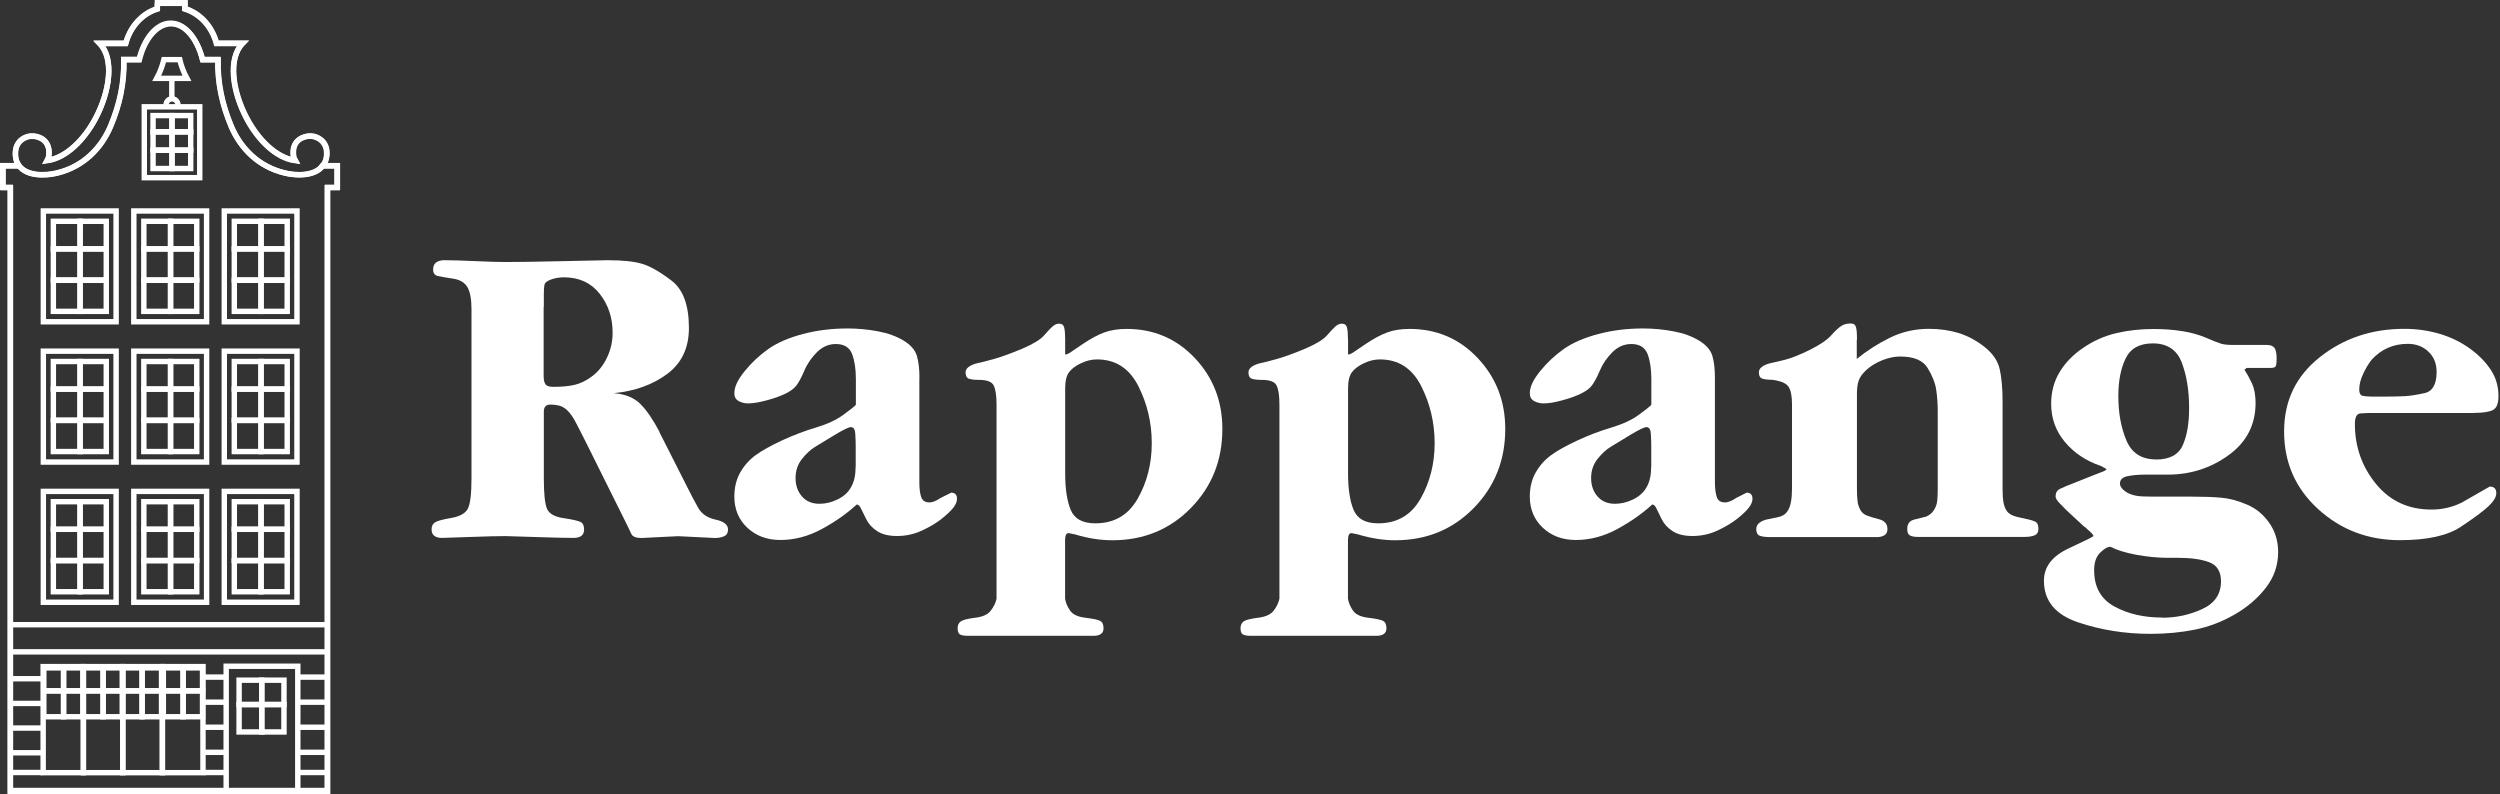 <svg xmlns="http://www.w3.org/2000/svg" width="277" height="88" viewBox="0 0 277 88" fill="none"><rect x="0" y="0" width="277" height="88" fill="#333333" stroke="none"/><g clip-path="url(#clip0_40000055_3778)"><path fill-rule="evenodd" clip-rule="evenodd" d="M13.706 6.579H15.396H15.406C15.997 4.222 17.347 2.567 18.918 2.567C20.489 2.567 21.839 4.232 22.429 6.589H22.479H24.13C24.07 9.126 24.59 11.563 25.591 13.96C26.651 16.467 28.632 18.442 31.473 19.144C32.834 19.485 34.825 19.515 35.705 18.392H37.336V20.789H36.255V87.589H1.16V20.789H0.34V18.392H2.131C3.011 19.515 5.002 19.485 6.362 19.144C9.204 18.432 11.184 16.467 12.245 13.96C13.245 11.573 13.776 9.136 13.706 6.589V6.579Z" stroke="white" stroke-width="0.6" stroke-miterlimit="22.93"></path><path d="M18.398 11.613C18.398 11.252 18.688 10.951 19.058 10.951C19.418 10.951 19.718 11.242 19.718 11.613" stroke="white" stroke-width="0.6" stroke-miterlimit="22.93"></path><path d="M19.038 10.851V8.564" stroke="white" stroke-width="0.6" stroke-miterlimit="22.93"></path><path fill-rule="evenodd" clip-rule="evenodd" d="M17.367 8.685C17.557 8.334 17.727 7.963 17.867 7.572C17.988 7.251 18.078 6.93 18.158 6.609H19.919C19.989 6.93 20.089 7.251 20.209 7.572C20.349 7.963 20.519 8.334 20.709 8.685H17.367Z" stroke="white" stroke-width="0.6" stroke-miterlimit="22.93"></path><path d="M1.211 69.217H36.296M1.211 72.225H36.296" stroke="white" stroke-width="0.6" stroke-miterlimit="22.93"></path><path d="M4.782 73.86H9.235V85.613H4.782V73.86Z" stroke="white" stroke-width="0.6" stroke-miterlimit="22.93"></path><path d="M13.607 73.86H9.244V85.613H13.607V73.86Z" stroke="white" stroke-width="0.6" stroke-miterlimit="22.93"></path><path d="M13.605 73.86H17.998V85.613H13.605V73.86Z" stroke="white" stroke-width="0.6" stroke-miterlimit="22.93"></path><path d="M22.49 73.86H17.987V85.613H22.49V73.86Z" stroke="white" stroke-width="0.6" stroke-miterlimit="22.93"></path><path fill-rule="evenodd" clip-rule="evenodd" d="M25.061 73.82H32.995V87.629H25.061V73.82Z" stroke="white" stroke-width="0.6" stroke-miterlimit="22.93"></path><path fill-rule="evenodd" clip-rule="evenodd" d="M4.853 74H7.044V76.547H4.853V74Z" stroke="white" stroke-width="0.6" stroke-miterlimit="22.93"></path><path fill-rule="evenodd" clip-rule="evenodd" d="M9.194 74H7.043V76.547H9.194V74Z" stroke="white" stroke-width="0.6" stroke-miterlimit="22.93"></path><path fill-rule="evenodd" clip-rule="evenodd" d="M4.853 79.416H7.044V76.547H4.853V79.416Z" stroke="white" stroke-width="0.6" stroke-miterlimit="22.93"></path><path fill-rule="evenodd" clip-rule="evenodd" d="M9.194 79.416H7.043V76.547H9.194V79.416Z" stroke="white" stroke-width="0.6" stroke-miterlimit="22.93"></path><path fill-rule="evenodd" clip-rule="evenodd" d="M14.826 54.445H22.891V66.73H14.826V54.445Z" stroke="white" stroke-width="0.6" stroke-miterlimit="22.93"></path><path fill-rule="evenodd" clip-rule="evenodd" d="M15.937 55.588H18.898V58.647H15.937V55.588Z" stroke="white" stroke-width="0.6" stroke-miterlimit="22.93"></path><path fill-rule="evenodd" clip-rule="evenodd" d="M21.799 55.588H18.898V58.647H21.799V55.588Z" stroke="white" stroke-width="0.6" stroke-miterlimit="22.93"></path><path fill-rule="evenodd" clip-rule="evenodd" d="M15.937 62.096H18.898V58.647H15.937V62.096Z" stroke="white" stroke-width="0.6" stroke-miterlimit="22.93"></path><path fill-rule="evenodd" clip-rule="evenodd" d="M21.799 62.096H18.898V58.647H21.799V62.096Z" stroke="white" stroke-width="0.6" stroke-miterlimit="22.93"></path><path fill-rule="evenodd" clip-rule="evenodd" d="M15.937 65.566H18.898V62.127H15.937V65.566Z" stroke="white" stroke-width="0.6" stroke-miterlimit="22.93"></path><path fill-rule="evenodd" clip-rule="evenodd" d="M21.799 65.566H18.898V62.127H21.799V65.566Z" stroke="white" stroke-width="0.6" stroke-miterlimit="22.93"></path><path fill-rule="evenodd" clip-rule="evenodd" d="M24.851 54.445H32.905V66.73H24.851V54.445Z" stroke="white" stroke-width="0.6" stroke-miterlimit="22.93"></path><path fill-rule="evenodd" clip-rule="evenodd" d="M25.961 55.588H28.923V58.647H25.961V55.588Z" stroke="white" stroke-width="0.6" stroke-miterlimit="22.93"></path><path fill-rule="evenodd" clip-rule="evenodd" d="M31.823 55.588H28.922V58.647H31.823V55.588Z" stroke="white" stroke-width="0.6" stroke-miterlimit="22.93"></path><path fill-rule="evenodd" clip-rule="evenodd" d="M25.961 62.096H28.923V58.647H25.961V62.096Z" stroke="white" stroke-width="0.6" stroke-miterlimit="22.93"></path><path fill-rule="evenodd" clip-rule="evenodd" d="M31.823 62.096H28.922V58.647H31.823V62.096Z" stroke="white" stroke-width="0.6" stroke-miterlimit="22.93"></path><path fill-rule="evenodd" clip-rule="evenodd" d="M25.961 65.566H28.923V62.127H25.961V65.566Z" stroke="white" stroke-width="0.6" stroke-miterlimit="22.93"></path><path fill-rule="evenodd" clip-rule="evenodd" d="M31.823 65.566H28.922V62.127H31.823V65.566Z" stroke="white" stroke-width="0.6" stroke-miterlimit="22.93"></path><path fill-rule="evenodd" clip-rule="evenodd" d="M4.802 54.445H12.866V66.73H4.802V54.445Z" stroke="white" stroke-width="0.6" stroke-miterlimit="22.93"></path><path fill-rule="evenodd" clip-rule="evenodd" d="M5.912 55.588H8.874V58.647H5.912V55.588Z" stroke="white" stroke-width="0.6" stroke-miterlimit="22.93"></path><path fill-rule="evenodd" clip-rule="evenodd" d="M11.775 55.588H8.873V58.647H11.775V55.588Z" stroke="white" stroke-width="0.6" stroke-miterlimit="22.93"></path><path fill-rule="evenodd" clip-rule="evenodd" d="M5.912 62.096H8.874V58.647H5.912V62.096Z" stroke="white" stroke-width="0.6" stroke-miterlimit="22.93"></path><path fill-rule="evenodd" clip-rule="evenodd" d="M11.775 62.096H8.873V58.647H11.775V62.096Z" stroke="white" stroke-width="0.6" stroke-miterlimit="22.93"></path><path fill-rule="evenodd" clip-rule="evenodd" d="M5.912 65.566H8.874V62.127H5.912V65.566Z" stroke="white" stroke-width="0.6" stroke-miterlimit="22.93"></path><path fill-rule="evenodd" clip-rule="evenodd" d="M11.775 65.566H8.873V62.127H11.775V65.566Z" stroke="white" stroke-width="0.6" stroke-miterlimit="22.93"></path><path fill-rule="evenodd" clip-rule="evenodd" d="M14.826 38.91H22.891V51.195H14.826V38.91Z" stroke="white" stroke-width="0.6" stroke-miterlimit="22.93"></path><path fill-rule="evenodd" clip-rule="evenodd" d="M15.937 40.054H18.898V43.112H15.937V40.054Z" stroke="white" stroke-width="0.6" stroke-miterlimit="22.93"></path><path fill-rule="evenodd" clip-rule="evenodd" d="M21.799 40.054H18.898V43.112H21.799V40.054Z" stroke="white" stroke-width="0.6" stroke-miterlimit="22.93"></path><path fill-rule="evenodd" clip-rule="evenodd" d="M15.937 46.552H18.898V43.112H15.937V46.552Z" stroke="white" stroke-width="0.6" stroke-miterlimit="22.93"></path><path fill-rule="evenodd" clip-rule="evenodd" d="M21.799 46.552H18.898V43.112H21.799V46.552Z" stroke="white" stroke-width="0.6" stroke-miterlimit="22.93"></path><path fill-rule="evenodd" clip-rule="evenodd" d="M15.937 50.032H18.898V46.592H15.937V50.032Z" stroke="white" stroke-width="0.6" stroke-miterlimit="22.93"></path><path fill-rule="evenodd" clip-rule="evenodd" d="M21.799 50.032H18.898V46.592H21.799V50.032Z" stroke="white" stroke-width="0.6" stroke-miterlimit="22.93"></path><path fill-rule="evenodd" clip-rule="evenodd" d="M24.851 38.91H32.905V51.195H24.851V38.91Z" stroke="white" stroke-width="0.6" stroke-miterlimit="22.93"></path><path fill-rule="evenodd" clip-rule="evenodd" d="M25.961 40.054H28.923V43.112H25.961V40.054Z" stroke="white" stroke-width="0.6" stroke-miterlimit="22.93"></path><path fill-rule="evenodd" clip-rule="evenodd" d="M31.823 40.054H28.922V43.112H31.823V40.054Z" stroke="white" stroke-width="0.6" stroke-miterlimit="22.93"></path><path fill-rule="evenodd" clip-rule="evenodd" d="M25.961 46.552H28.923V43.112H25.961V46.552Z" stroke="white" stroke-width="0.6" stroke-miterlimit="22.93"></path><path fill-rule="evenodd" clip-rule="evenodd" d="M31.823 46.552H28.922V43.112H31.823V46.552Z" stroke="white" stroke-width="0.6" stroke-miterlimit="22.93"></path><path fill-rule="evenodd" clip-rule="evenodd" d="M25.961 50.032H28.923V46.592H25.961V50.032Z" stroke="white" stroke-width="0.6" stroke-miterlimit="22.93"></path><path fill-rule="evenodd" clip-rule="evenodd" d="M31.823 50.032H28.922V46.592H31.823V50.032Z" stroke="white" stroke-width="0.6" stroke-miterlimit="22.93"></path><path fill-rule="evenodd" clip-rule="evenodd" d="M4.802 38.91H12.866V51.195H4.802V38.91Z" stroke="white" stroke-width="0.6" stroke-miterlimit="22.93"></path><path fill-rule="evenodd" clip-rule="evenodd" d="M5.912 40.054H8.874V43.112H5.912V40.054Z" stroke="white" stroke-width="0.6" stroke-miterlimit="22.93"></path><path fill-rule="evenodd" clip-rule="evenodd" d="M11.775 40.054H8.873V43.112H11.775V40.054Z" stroke="white" stroke-width="0.6" stroke-miterlimit="22.93"></path><path fill-rule="evenodd" clip-rule="evenodd" d="M5.912 46.552H8.874V43.112H5.912V46.552Z" stroke="white" stroke-width="0.6" stroke-miterlimit="22.93"></path><path fill-rule="evenodd" clip-rule="evenodd" d="M11.775 46.552H8.873V43.112H11.775V46.552Z" stroke="white" stroke-width="0.6" stroke-miterlimit="22.93"></path><path fill-rule="evenodd" clip-rule="evenodd" d="M5.912 50.032H8.874V46.592H5.912V50.032Z" stroke="white" stroke-width="0.6" stroke-miterlimit="22.93"></path><path fill-rule="evenodd" clip-rule="evenodd" d="M11.775 50.032H8.873V46.592H11.775V50.032Z" stroke="white" stroke-width="0.6" stroke-miterlimit="22.93"></path><path fill-rule="evenodd" clip-rule="evenodd" d="M14.826 23.376H22.891V35.651H14.826V23.376Z" stroke="white" stroke-width="0.6" stroke-miterlimit="22.93"></path><path fill-rule="evenodd" clip-rule="evenodd" d="M15.937 24.52H18.898V27.578H15.937V24.52Z" stroke="white" stroke-width="0.6" stroke-miterlimit="22.93"></path><path fill-rule="evenodd" clip-rule="evenodd" d="M21.799 24.52H18.898V27.578H21.799V24.52Z" stroke="white" stroke-width="0.6" stroke-miterlimit="22.93"></path><path fill-rule="evenodd" clip-rule="evenodd" d="M15.937 31.018H18.898V27.578H15.937V31.018Z" stroke="white" stroke-width="0.6" stroke-miterlimit="22.93"></path><path fill-rule="evenodd" clip-rule="evenodd" d="M21.799 31.018H18.898V27.578H21.799V31.018Z" stroke="white" stroke-width="0.6" stroke-miterlimit="22.93"></path><path fill-rule="evenodd" clip-rule="evenodd" d="M15.937 34.498H18.898V31.058H15.937V34.498Z" stroke="white" stroke-width="0.6" stroke-miterlimit="22.93"></path><path fill-rule="evenodd" clip-rule="evenodd" d="M21.799 34.498H18.898V31.058H21.799V34.498Z" stroke="white" stroke-width="0.6" stroke-miterlimit="22.93"></path><path fill-rule="evenodd" clip-rule="evenodd" d="M16.957 12.806H19.058V14.611H16.957V12.806Z" stroke="white" stroke-width="0.6" stroke-miterlimit="22.93"></path><path fill-rule="evenodd" clip-rule="evenodd" d="M21.129 12.806H19.058V14.611H21.129V12.806Z" stroke="white" stroke-width="0.6" stroke-miterlimit="22.93"></path><path fill-rule="evenodd" clip-rule="evenodd" d="M16.957 16.627H19.058V14.611H16.957V16.627Z" stroke="white" stroke-width="0.6" stroke-miterlimit="22.93"></path><path fill-rule="evenodd" clip-rule="evenodd" d="M21.129 16.627H19.058V14.611H21.129V16.627Z" stroke="white" stroke-width="0.6" stroke-miterlimit="22.93"></path><path fill-rule="evenodd" clip-rule="evenodd" d="M16.957 18.673H19.058V16.647H16.957V18.673Z" stroke="white" stroke-width="0.6" stroke-miterlimit="22.93"></path><path fill-rule="evenodd" clip-rule="evenodd" d="M21.129 18.673H19.058V16.647H21.129V18.673Z" stroke="white" stroke-width="0.6" stroke-miterlimit="22.93"></path><path fill-rule="evenodd" clip-rule="evenodd" d="M24.851 23.376H32.905V35.651H24.851V23.376Z" stroke="white" stroke-width="0.6" stroke-miterlimit="22.93"></path><path fill-rule="evenodd" clip-rule="evenodd" d="M25.961 24.52H28.923V27.578H25.961V24.52Z" stroke="white" stroke-width="0.6" stroke-miterlimit="22.93"></path><path fill-rule="evenodd" clip-rule="evenodd" d="M31.823 24.52H28.922V27.578H31.823V24.52Z" stroke="white" stroke-width="0.6" stroke-miterlimit="22.93"></path><path fill-rule="evenodd" clip-rule="evenodd" d="M25.961 31.018H28.923V27.578H25.961V31.018Z" stroke="white" stroke-width="0.6" stroke-miterlimit="22.93"></path><path fill-rule="evenodd" clip-rule="evenodd" d="M31.823 31.018H28.922V27.578H31.823V31.018Z" stroke="white" stroke-width="0.6" stroke-miterlimit="22.93"></path><path fill-rule="evenodd" clip-rule="evenodd" d="M25.961 34.498H28.923V31.058H25.961V34.498Z" stroke="white" stroke-width="0.6" stroke-miterlimit="22.93"></path><path fill-rule="evenodd" clip-rule="evenodd" d="M31.823 34.498H28.922V31.058H31.823V34.498Z" stroke="white" stroke-width="0.6" stroke-miterlimit="22.93"></path><path fill-rule="evenodd" clip-rule="evenodd" d="M4.802 23.376H12.866V35.651H4.802V23.376Z" stroke="white" stroke-width="0.6" stroke-miterlimit="22.93"></path><path fill-rule="evenodd" clip-rule="evenodd" d="M5.912 24.52H8.874V27.578H5.912V24.52Z" stroke="white" stroke-width="0.6" stroke-miterlimit="22.93"></path><path fill-rule="evenodd" clip-rule="evenodd" d="M11.775 24.52H8.873V27.578H11.775V24.52Z" stroke="white" stroke-width="0.6" stroke-miterlimit="22.93"></path><path fill-rule="evenodd" clip-rule="evenodd" d="M5.912 31.018H8.874V27.578H5.912V31.018Z" stroke="white" stroke-width="0.6" stroke-miterlimit="22.93"></path><path fill-rule="evenodd" clip-rule="evenodd" d="M11.775 31.018H8.873V27.578H11.775V31.018Z" stroke="white" stroke-width="0.6" stroke-miterlimit="22.93"></path><path fill-rule="evenodd" clip-rule="evenodd" d="M5.912 34.498H8.874V31.058H5.912V34.498Z" stroke="white" stroke-width="0.6" stroke-miterlimit="22.93"></path><path fill-rule="evenodd" clip-rule="evenodd" d="M11.775 34.498H8.873V31.058H11.775V34.498Z" stroke="white" stroke-width="0.6" stroke-miterlimit="22.93"></path><path fill-rule="evenodd" clip-rule="evenodd" d="M9.234 74H11.426V76.547H9.234V74Z" stroke="white" stroke-width="0.6" stroke-miterlimit="22.93"></path><path fill-rule="evenodd" clip-rule="evenodd" d="M13.576 74H11.425V76.547H13.576V74Z" stroke="white" stroke-width="0.6" stroke-miterlimit="22.93"></path><path fill-rule="evenodd" clip-rule="evenodd" d="M9.234 79.416H11.426V76.547H9.234V79.416Z" stroke="white" stroke-width="0.6" stroke-miterlimit="22.93"></path><path fill-rule="evenodd" clip-rule="evenodd" d="M13.576 79.416H11.425V76.547H13.576V79.416Z" stroke="white" stroke-width="0.6" stroke-miterlimit="22.93"></path><path fill-rule="evenodd" clip-rule="evenodd" d="M13.556 74H15.747V76.547H13.556V74Z" stroke="white" stroke-width="0.6" stroke-miterlimit="22.93"></path><path fill-rule="evenodd" clip-rule="evenodd" d="M17.898 74H15.747V76.547H17.898V74Z" stroke="white" stroke-width="0.6" stroke-miterlimit="22.93"></path><path fill-rule="evenodd" clip-rule="evenodd" d="M13.556 79.416H15.747V76.547H13.556V79.416Z" stroke="white" stroke-width="0.6" stroke-miterlimit="22.93"></path><path fill-rule="evenodd" clip-rule="evenodd" d="M17.898 79.416H15.747V76.547H17.898V79.416Z" stroke="white" stroke-width="0.6" stroke-miterlimit="22.93"></path><path fill-rule="evenodd" clip-rule="evenodd" d="M18.098 74H20.289V76.547H18.098V74Z" stroke="white" stroke-width="0.6" stroke-miterlimit="22.93"></path><path fill-rule="evenodd" clip-rule="evenodd" d="M22.44 74H20.289V76.547H22.44V74Z" stroke="white" stroke-width="0.6" stroke-miterlimit="22.93"></path><path fill-rule="evenodd" clip-rule="evenodd" d="M18.098 79.416H20.289V76.547H18.098V79.416Z" stroke="white" stroke-width="0.6" stroke-miterlimit="22.93"></path><path fill-rule="evenodd" clip-rule="evenodd" d="M22.44 79.416H20.289V76.547H22.44V79.416Z" stroke="white" stroke-width="0.6" stroke-miterlimit="22.93"></path><path fill-rule="evenodd" clip-rule="evenodd" d="M26.491 75.364H29.003V78.062H26.491V75.364Z" stroke="white" stroke-width="0.6" stroke-miterlimit="22.93"></path><path fill-rule="evenodd" clip-rule="evenodd" d="M31.464 75.364H29.003V78.062H31.464V75.364Z" stroke="white" stroke-width="0.6" stroke-miterlimit="22.93"></path><path fill-rule="evenodd" clip-rule="evenodd" d="M26.491 81.1H29.003V78.062H26.491V81.1Z" stroke="white" stroke-width="0.6" stroke-miterlimit="22.93"></path><path fill-rule="evenodd" clip-rule="evenodd" d="M31.464 81.1H29.003V78.062H31.464V81.1Z" stroke="white" stroke-width="0.6" stroke-miterlimit="22.93"></path><path fill-rule="evenodd" clip-rule="evenodd" d="M15.987 11.834H22.131V19.686H15.987V11.834Z" stroke="white" stroke-width="0.6" stroke-miterlimit="22.93"></path><path fill-rule="evenodd" clip-rule="evenodd" d="M17.428 0.371V1.013C15.777 1.524 14.447 2.938 13.926 4.834H11.035C12.676 6.529 12.166 10.149 10.585 13.137C9.334 15.494 7.354 17.51 5.223 17.811C5.403 17.48 5.413 17.329 5.433 16.958C5.453 15.534 4.302 15.093 3.532 15.103C2.762 15.103 1.721 15.684 1.711 16.958C1.681 19.535 4.582 19.626 6.383 19.174C9.224 18.473 11.205 16.497 12.266 14C13.276 11.613 13.796 9.176 13.726 6.639H15.437C16.017 4.302 17.378 2.647 18.949 2.637C20.519 2.637 21.87 4.292 22.46 6.639H24.171C24.111 9.166 24.631 11.603 25.631 13.99C26.692 16.497 28.673 18.462 31.514 19.164C33.315 19.616 36.216 19.525 36.186 16.948C36.176 15.665 35.136 15.103 34.365 15.093C33.595 15.093 32.444 15.524 32.465 16.948C32.484 17.329 32.495 17.48 32.675 17.8C30.544 17.5 28.563 15.494 27.312 13.127C25.732 10.139 25.221 6.519 26.862 4.824H23.971C23.451 2.918 22.12 1.514 20.469 1.003V0.371H17.408H17.428Z" stroke="white" stroke-width="0.6" stroke-miterlimit="22.93"></path><path d="M2.091 18.352H0.3V20.759H1.13V87.699H36.305V20.759H37.386V18.352H35.755C36.045 18.011 36.245 17.54 36.235 16.918C36.225 15.634 35.185 15.063 34.415 15.053C33.644 15.053 32.494 15.484 32.514 16.918C32.534 17.299 32.544 17.45 32.724 17.77C30.593 17.47 28.602 15.454 27.352 13.087C25.771 10.099 25.251 6.468 26.901 4.774H24.01C23.49 2.868 22.159 1.454 20.509 0.943V0.301H17.437V0.943C15.787 1.454 14.456 2.868 13.936 4.774H11.044C12.695 6.468 12.175 10.099 10.594 13.087C9.344 15.454 7.353 17.47 5.222 17.77C5.402 17.439 5.412 17.289 5.432 16.918C5.452 15.484 4.302 15.043 3.531 15.053C2.761 15.053 1.72 15.634 1.71 16.918C1.69 17.229 1.73 17.5 1.8 17.74C1.87 17.981 1.981 18.182 2.121 18.352" stroke="white" stroke-width="0.6" stroke-miterlimit="22.93"></path><path d="M73.071 47.896L76.303 54.274C76.593 54.866 76.943 55.518 77.333 56.22C77.723 56.932 78.374 57.383 79.294 57.574C80.204 57.774 80.665 58.135 80.665 58.667C80.665 59.038 80.525 59.278 80.244 59.409C79.964 59.539 79.614 59.609 79.194 59.609L75.132 59.409L71.07 59.609C70.48 59.609 70.11 59.469 69.97 59.188C69.82 58.897 69.64 58.516 69.41 58.025L64.908 48.979C64.388 47.936 63.977 47.134 63.687 46.602C63.397 46.081 63.097 45.69 62.807 45.419C62.517 45.158 62.206 44.998 61.896 44.928C61.586 44.857 61.286 44.827 60.986 44.827C60.496 44.827 60.256 45.088 60.256 45.61V52.971C60.256 54.736 60.376 55.879 60.626 56.41C60.866 56.932 61.486 57.273 62.467 57.413C63.447 57.563 64.067 57.704 64.328 57.834C64.588 57.965 64.718 58.245 64.718 58.667C64.718 59.288 64.327 59.599 63.547 59.599C62.677 59.599 61.226 59.569 59.225 59.499C57.224 59.429 56.154 59.399 56.024 59.399C55.203 59.399 53.863 59.429 51.972 59.499C50.081 59.559 49.091 59.599 48.991 59.599C48.211 59.599 47.82 59.288 47.82 58.667C47.82 58.306 47.94 58.045 48.191 57.884C48.431 57.724 49.031 57.553 49.981 57.393C50.932 57.233 51.542 56.892 51.822 56.39C52.102 55.879 52.242 54.745 52.242 52.98V34.277C52.242 33.134 52.082 32.302 51.782 31.8C51.472 31.289 50.932 30.978 50.161 30.868C49.391 30.757 48.841 30.657 48.501 30.577C48.16 30.497 47.99 30.256 47.99 29.865C47.99 29.183 48.411 28.832 49.261 28.832C50.011 28.832 51.142 28.862 52.642 28.932C54.143 29.002 55.273 29.032 56.024 29.032C57.364 29.032 59.545 29.002 62.557 28.932C65.578 28.862 67.169 28.832 67.329 28.832C68.96 28.832 70.23 28.962 71.12 29.223C72.021 29.484 73.111 30.105 74.402 31.088C75.692 32.071 76.333 33.816 76.333 36.343C76.333 38.539 75.532 40.234 73.932 41.428C72.331 42.621 70.36 43.333 68.009 43.564C69.28 43.664 70.27 44.065 70.97 44.777C71.671 45.479 72.381 46.532 73.101 47.906L73.071 47.896ZM60.236 34.027V41.638C60.236 42.059 60.296 42.37 60.436 42.571C60.566 42.772 60.856 42.862 61.316 42.862C62.227 42.862 63.017 42.792 63.667 42.641C64.317 42.491 64.978 42.17 65.648 41.658C66.318 41.147 66.859 40.465 67.269 39.593C67.679 38.73 67.879 37.817 67.879 36.865C67.879 35.2 67.399 33.756 66.438 32.542C65.478 31.329 64.157 30.727 62.497 30.727C61.976 30.727 61.496 30.808 61.056 30.968C60.616 31.128 60.366 31.329 60.326 31.56C60.276 31.79 60.256 32.111 60.256 32.542V34.017L60.236 34.027Z" fill="white"></path><path d="M101.864 41.929V53.412C101.864 54.104 101.924 54.645 102.064 55.056C102.194 55.468 102.504 55.668 102.995 55.668C103.325 55.668 103.725 55.508 104.215 55.177C104.605 54.976 104.995 54.786 105.396 54.585C105.816 54.585 106.036 54.816 106.036 55.277C106.036 55.568 105.906 55.889 105.646 56.23C105.386 56.571 104.955 56.982 104.375 57.453C103.795 57.925 103.055 58.366 102.174 58.777C101.294 59.188 100.363 59.389 99.383 59.389C98.473 59.389 97.732 59.208 97.182 58.847C96.632 58.486 96.222 58.035 95.962 57.493C95.701 56.952 95.501 56.551 95.371 56.29C95.241 56.029 95.091 55.899 94.931 55.899C93.821 56.912 92.52 57.824 91.039 58.627C89.549 59.429 88.028 59.83 86.457 59.83C84.987 59.83 83.776 59.379 82.806 58.476C81.845 57.574 81.365 56.42 81.365 55.016C81.365 54.003 81.585 53.111 82.025 52.339C82.466 51.566 83.036 50.935 83.736 50.423C84.437 49.912 85.407 49.38 86.647 48.799C87.888 48.227 89.139 47.746 90.399 47.375C91.66 46.993 92.66 46.532 93.41 45.981C94.161 45.429 94.581 45.108 94.661 45.018C94.741 44.938 94.801 44.877 94.831 44.847V41.999C94.831 40.886 94.691 39.964 94.411 39.221C94.121 38.489 93.531 38.118 92.61 38.118C91.82 38.118 91.129 38.419 90.509 39.031C89.909 39.633 89.429 40.325 89.109 41.097C88.778 41.869 88.478 42.41 88.218 42.741C87.958 43.072 87.558 43.363 87.008 43.624C86.467 43.885 85.787 44.135 84.957 44.356C84.126 44.577 83.446 44.697 82.886 44.697C82.496 44.697 82.146 44.607 81.825 44.426C81.515 44.246 81.365 43.965 81.365 43.564C81.365 42.872 81.745 42.059 82.526 41.107C83.296 40.154 84.177 39.342 85.157 38.65C86.147 37.958 87.418 37.416 88.969 37.005C90.529 36.594 92.18 36.393 93.911 36.393C95.061 36.393 96.192 36.504 97.302 36.714C98.423 36.925 99.363 37.276 100.133 37.747C100.904 38.219 101.394 38.78 101.584 39.412C101.784 40.054 101.874 40.876 101.874 41.889L101.864 41.929ZM94.811 51.747V49.39C94.811 48.929 94.791 48.478 94.761 48.016C94.731 47.555 94.561 47.324 94.271 47.324C94.041 47.324 93.441 47.615 92.46 48.207C91.48 48.799 90.759 49.24 90.279 49.531C89.809 49.822 89.329 50.263 88.859 50.855C88.388 51.446 88.148 52.148 88.148 52.971C88.148 53.793 88.388 54.465 88.859 55.006C89.329 55.548 89.979 55.819 90.789 55.819C91.48 55.819 92.15 55.658 92.82 55.327C93.49 54.996 93.991 54.545 94.311 53.953C94.641 53.362 94.801 52.63 94.801 51.747H94.811Z" fill="white"></path><path d="M118.021 37.617V39.282C118.221 39.282 118.511 39.131 118.901 38.84L119.981 38.108C120.862 37.517 121.652 37.095 122.352 36.835C123.063 36.574 123.883 36.444 124.834 36.444C127.845 36.444 130.366 37.527 132.397 39.683C134.428 41.839 135.438 44.456 135.438 47.535C135.438 51.005 134.268 53.923 131.937 56.3C129.606 58.677 126.704 59.86 123.243 59.86C121.932 59.86 120.562 59.65 119.131 59.218L118.401 59.068C118.141 59.068 118.011 59.328 118.011 59.85V66.328C118.071 66.76 118.251 67.191 118.551 67.632C118.841 68.073 119.411 68.344 120.242 68.444C121.072 68.545 121.622 68.655 121.882 68.785C122.142 68.916 122.272 69.197 122.272 69.618C122.272 70.169 121.892 70.45 121.142 70.45H107.286C106.866 70.45 106.556 70.4 106.376 70.3C106.196 70.199 106.105 69.969 106.105 69.618C106.105 69.267 106.226 68.996 106.476 68.836C106.716 68.675 107.256 68.545 108.066 68.444C108.887 68.344 109.457 68.083 109.777 67.662C110.107 67.241 110.317 66.79 110.417 66.338V44.837C110.417 43.825 110.307 43.112 110.097 42.701C109.887 42.29 109.337 42.09 108.456 42.09C107.996 42.09 107.636 42.05 107.376 41.969C107.116 41.889 106.986 41.648 106.986 41.257C106.986 40.836 107.376 40.505 108.156 40.274C108.647 40.174 109.327 40.004 110.177 39.763C111.038 39.512 112.068 39.141 113.279 38.63C114.479 38.118 115.279 37.627 115.69 37.156C116.1 36.684 116.42 36.343 116.65 36.153C116.88 35.952 117.11 35.862 117.33 35.862C117.66 35.862 117.851 36.012 117.921 36.323C117.991 36.634 118.021 37.065 118.021 37.627V37.617ZM118.021 44.286V52.439C118.021 54.144 118.221 55.488 118.631 56.49C119.051 57.493 119.951 57.985 121.362 57.985C123.463 57.985 125.024 57.072 126.064 55.237C127.105 53.402 127.615 51.356 127.615 49.099C127.615 46.843 127.115 44.727 126.124 42.772C125.124 40.806 123.603 39.823 121.542 39.823C120.952 39.823 120.372 39.964 119.781 40.244C119.191 40.525 118.751 40.846 118.461 41.227C118.171 41.598 118.021 42.2 118.021 43.022V44.296V44.286Z" fill="white"></path><path d="M149.364 37.617V39.282C149.564 39.282 149.855 39.131 150.245 38.84L151.325 38.108C152.206 37.517 152.996 37.095 153.696 36.835C154.407 36.574 155.227 36.444 156.177 36.444C159.189 36.444 161.71 37.527 163.741 39.683C165.771 41.839 166.782 44.456 166.782 47.535C166.782 51.005 165.611 53.923 163.28 56.3C160.949 58.677 158.048 59.86 154.587 59.86C153.286 59.86 151.905 59.65 150.475 59.218L149.745 59.068C149.484 59.068 149.354 59.328 149.354 59.85V66.328C149.424 66.76 149.594 67.191 149.895 67.632C150.185 68.073 150.755 68.344 151.585 68.444C152.416 68.545 152.966 68.655 153.226 68.785C153.486 68.916 153.616 69.197 153.616 69.618C153.616 70.169 153.236 70.45 152.486 70.45H138.63C138.21 70.45 137.899 70.4 137.719 70.3C137.539 70.199 137.449 69.969 137.449 69.618C137.449 69.267 137.569 68.996 137.819 68.836C138.069 68.675 138.6 68.545 139.41 68.444C140.23 68.344 140.801 68.083 141.121 67.662C141.451 67.241 141.661 66.79 141.761 66.338V44.837C141.761 43.825 141.651 43.112 141.441 42.701C141.231 42.29 140.681 42.09 139.8 42.09C139.34 42.09 138.98 42.05 138.72 41.969C138.46 41.889 138.33 41.648 138.33 41.257C138.33 40.836 138.72 40.505 139.5 40.274C139.99 40.174 140.671 40.004 141.521 39.763C142.381 39.512 143.412 39.141 144.622 38.63C145.823 38.118 146.623 37.627 147.033 37.156C147.444 36.684 147.764 36.343 147.984 36.153C148.214 35.952 148.444 35.862 148.664 35.862C148.994 35.862 149.184 36.012 149.254 36.323C149.324 36.634 149.354 37.065 149.354 37.627L149.364 37.617ZM149.364 44.286V52.439C149.364 54.144 149.564 55.488 149.975 56.49C150.395 57.493 151.295 57.985 152.706 57.985C154.807 57.985 156.367 57.072 157.408 55.237C158.448 53.402 158.959 51.356 158.959 49.099C158.959 46.843 158.458 44.727 157.468 42.772C156.467 40.806 154.947 39.823 152.886 39.823C152.296 39.823 151.715 39.964 151.125 40.244C150.535 40.525 150.095 40.846 149.805 41.227C149.514 41.598 149.364 42.2 149.364 43.022V44.296V44.286Z" fill="white"></path><path d="M190.012 41.929V53.412C190.012 54.104 190.082 54.645 190.212 55.056C190.342 55.468 190.652 55.668 191.142 55.668C191.472 55.668 191.873 55.508 192.363 55.177C192.753 54.976 193.143 54.786 193.533 54.585C193.954 54.585 194.174 54.816 194.174 55.277C194.174 55.568 194.044 55.889 193.783 56.23C193.523 56.571 193.103 56.982 192.513 57.453C191.923 57.925 191.192 58.366 190.312 58.777C189.432 59.188 188.501 59.389 187.521 59.389C186.61 59.389 185.87 59.208 185.32 58.847C184.77 58.486 184.359 58.035 184.099 57.493C183.839 56.952 183.639 56.551 183.509 56.29C183.379 56.029 183.229 55.899 183.069 55.899C181.958 56.912 180.658 57.824 179.177 58.627C177.696 59.429 176.166 59.83 174.595 59.83C173.125 59.83 171.914 59.379 170.944 58.476C169.983 57.574 169.503 56.42 169.503 55.016C169.503 54.003 169.723 53.111 170.163 52.339C170.603 51.566 171.174 50.935 171.874 50.423C172.574 49.912 173.545 49.38 174.785 48.799C176.026 48.227 177.276 47.746 178.537 47.375C179.797 46.993 180.798 46.532 181.548 45.981C182.298 45.429 182.719 45.108 182.799 45.018C182.879 44.938 182.939 44.877 182.969 44.847V41.999C182.969 40.886 182.829 39.964 182.549 39.221C182.258 38.489 181.668 38.118 180.748 38.118C179.957 38.118 179.257 38.419 178.647 39.031C178.047 39.633 177.566 40.325 177.246 41.097C176.916 41.869 176.616 42.41 176.356 42.741C176.096 43.072 175.696 43.363 175.145 43.624C174.605 43.885 173.925 44.135 173.094 44.356C172.274 44.587 171.584 44.697 171.024 44.697C170.633 44.697 170.283 44.607 169.963 44.426C169.653 44.246 169.503 43.965 169.503 43.564C169.503 42.872 169.883 42.059 170.663 41.107C171.434 40.154 172.314 39.342 173.295 38.65C174.285 37.958 175.556 37.416 177.106 37.005C178.667 36.594 180.318 36.393 182.048 36.393C183.199 36.393 184.329 36.504 185.44 36.714C186.56 36.925 187.501 37.276 188.271 37.747C189.041 38.219 189.532 38.78 189.722 39.412C189.922 40.054 190.012 40.876 190.012 41.889V41.929ZM182.959 51.747V49.39C182.959 48.929 182.939 48.478 182.909 48.016C182.879 47.555 182.709 47.324 182.419 47.324C182.188 47.324 181.588 47.615 180.608 48.207C179.627 48.799 178.907 49.24 178.427 49.531C177.957 49.822 177.476 50.263 177.006 50.855C176.536 51.446 176.296 52.148 176.296 52.971C176.296 53.793 176.536 54.465 177.006 55.006C177.476 55.548 178.127 55.819 178.937 55.819C179.617 55.819 180.298 55.658 180.968 55.327C181.638 54.996 182.138 54.545 182.459 53.953C182.789 53.362 182.949 52.63 182.949 51.747H182.959Z" fill="white"></path><path d="M205.729 37.617V39.773C206.809 38.891 208.01 38.108 209.37 37.436C210.721 36.764 212.181 36.434 213.732 36.434C214.903 36.434 215.993 36.594 217.003 36.895C218.004 37.206 218.974 37.717 219.885 38.439C220.795 39.161 221.355 39.974 221.565 40.896C221.776 41.809 221.886 43.042 221.886 44.577V54.294C221.886 54.816 221.916 55.277 221.986 55.668C222.056 56.059 222.186 56.4 222.396 56.671C222.606 56.952 222.986 57.152 223.536 57.283C224.087 57.413 224.487 57.503 224.747 57.553C224.997 57.604 225.247 57.684 225.497 57.794C225.737 57.914 225.857 58.175 225.857 58.606C225.857 58.968 225.707 59.208 225.417 59.319C225.127 59.439 224.767 59.489 224.347 59.489H212.441C212.081 59.489 211.801 59.429 211.611 59.319C211.411 59.208 211.321 58.968 211.321 58.606C211.321 58.055 211.571 57.704 212.081 57.574C212.592 57.443 213.032 57.333 213.432 57.233C213.792 57.072 214.072 56.842 214.262 56.541C214.462 56.25 214.582 55.929 214.632 55.578C214.682 55.237 214.702 54.755 214.702 54.134V45.539C214.702 44.727 214.642 43.935 214.532 43.183C214.422 42.431 214.102 41.628 213.582 40.776C213.062 39.923 212.051 39.502 210.541 39.502C209.92 39.502 209.28 39.633 208.61 39.893C207.94 40.154 207.369 40.495 206.899 40.896C206.429 41.307 206.119 41.709 205.969 42.1C205.819 42.491 205.749 43.002 205.749 43.624V54.134C205.749 54.725 205.769 55.197 205.819 55.558C205.869 55.919 205.979 56.24 206.139 56.52C206.299 56.801 206.529 56.992 206.829 57.112C207.119 57.233 207.579 57.363 208.2 57.533C208.82 57.694 209.13 58.055 209.13 58.617C209.13 58.947 209.02 59.168 208.79 59.309C208.56 59.439 208.3 59.509 208.01 59.509H196.104C195.624 59.509 195.244 59.459 194.984 59.359C194.724 59.258 194.594 59.018 194.594 58.627C194.594 58.336 194.714 58.095 194.954 57.914C195.204 57.734 195.494 57.614 195.824 57.543C196.164 57.483 196.555 57.393 197.005 57.303C197.465 57.203 197.785 57.012 198.005 56.711C198.215 56.42 198.355 56.059 198.435 55.628C198.515 55.207 198.555 54.695 198.555 54.104V44.827C198.555 43.915 198.435 43.253 198.175 42.862C197.935 42.471 197.325 42.21 196.365 42.08C195.904 42.08 195.544 42.039 195.284 41.959C195.014 41.879 194.884 41.638 194.884 41.247C194.884 40.826 195.274 40.495 196.054 40.264C196.545 40.164 197.135 40.024 197.845 39.843C198.545 39.663 199.446 39.302 200.536 38.76C201.627 38.218 202.417 37.687 202.887 37.166C203.358 36.644 203.738 36.293 204.018 36.113C204.298 35.932 204.648 35.842 205.068 35.842C205.398 35.842 205.589 35.992 205.659 36.303C205.729 36.614 205.759 37.045 205.759 37.607L205.729 37.617Z" fill="white"></path><path d="M230.95 58.376L228.939 56.511C228.709 56.28 228.459 56.019 228.179 55.728C227.898 55.438 227.758 55.187 227.758 54.996C227.758 54.605 227.918 54.324 228.249 54.164C228.579 54.003 229.159 53.753 230.009 53.432L231.97 52.65C232.3 52.519 232.61 52.399 232.931 52.279C233.241 52.168 233.391 52.058 233.391 51.958L232.75 51.617C231.12 51.065 229.799 50.172 228.789 48.969C227.778 47.756 227.268 46.352 227.268 44.747C227.268 43.433 227.578 42.27 228.199 41.237C228.819 40.204 229.689 39.302 230.82 38.539C231.95 37.767 233.161 37.226 234.471 36.915C235.782 36.604 237.162 36.454 238.633 36.454C239.744 36.454 240.804 36.534 241.814 36.694C242.825 36.855 243.725 37.115 244.506 37.456C245.286 37.797 245.836 38.008 246.146 38.098C246.456 38.178 246.877 38.219 247.397 38.219H251.168C251.559 38.219 251.839 38.329 251.999 38.529C252.159 38.73 252.249 39.131 252.249 39.733C252.249 40.204 252.209 40.495 252.129 40.605C252.049 40.716 251.859 40.766 251.569 40.766H248.927L248.687 40.966C248.947 41.358 249.218 41.849 249.498 42.441C249.778 43.032 249.918 43.764 249.918 44.647C249.918 47.064 248.917 48.999 246.927 50.433C244.936 51.877 242.685 52.589 240.174 52.589H237.633C236.912 52.589 236.282 52.65 235.722 52.76C235.172 52.88 234.891 53.151 234.891 53.582C234.891 53.823 235.021 54.054 235.282 54.284C235.542 54.525 235.852 54.695 236.212 54.806C236.572 54.926 237.012 54.996 237.533 55.006C238.053 55.026 238.563 55.026 239.053 55.026H242.775C244.115 55.026 245.236 55.066 246.126 55.147C247.027 55.227 247.967 55.478 248.968 55.909C249.968 56.33 250.788 57.012 251.439 57.945C252.089 58.877 252.419 59.95 252.419 61.164C252.419 62.638 251.959 63.962 251.048 65.135C250.138 66.308 248.978 67.301 247.567 68.103C246.166 68.906 244.696 69.467 243.165 69.768C241.634 70.079 239.994 70.23 238.263 70.23C235.452 70.23 232.791 69.808 230.259 68.956C227.728 68.103 226.468 66.569 226.468 64.343C226.468 62.808 227.378 61.615 229.209 60.763C231.04 59.91 231.95 59.459 231.95 59.389C231.95 59.288 231.8 59.108 231.51 58.847C231.22 58.586 231.04 58.426 230.97 58.356L230.95 58.376ZM238.883 50.915C240.384 50.915 241.374 50.393 241.844 49.34C242.315 48.297 242.555 46.923 242.555 45.218C242.555 43.283 242.285 41.608 241.744 40.184C241.204 38.76 240.134 38.048 238.533 38.048C237.062 38.048 236.062 38.6 235.522 39.713C234.981 40.826 234.711 42.22 234.711 43.885C234.711 45.72 235.001 47.344 235.592 48.769C236.182 50.193 237.272 50.905 238.873 50.905L238.883 50.915ZM239.573 68.444C241.144 68.444 242.615 68.124 244.005 67.482C245.396 66.85 246.086 65.817 246.086 64.413C246.086 63.33 245.656 62.628 244.786 62.297C243.915 61.966 242.765 61.806 241.334 61.806H240.164C239.053 61.806 237.893 61.685 236.682 61.465C235.472 61.234 234.531 60.943 233.841 60.582C233.511 60.582 233.131 60.803 232.69 61.244C232.25 61.685 232.03 62.327 232.03 63.179C232.03 65.045 232.781 66.389 234.281 67.201C235.782 68.023 237.543 68.424 239.573 68.424V68.444Z" fill="white"></path><path d="M274.098 45.76H262.643C262.283 45.76 261.913 45.78 261.513 45.81C261.123 45.84 260.922 46.231 260.922 46.983C260.922 49.501 261.703 51.707 263.254 53.612C264.804 55.508 266.855 56.46 269.396 56.46C270.607 56.46 271.727 56.2 272.778 55.678C273.788 55.087 274.818 54.505 275.859 53.913C276.349 53.913 276.589 54.154 276.589 54.645C276.589 55.066 276.299 55.548 275.729 56.089C275.159 56.631 274.128 57.393 272.648 58.376C271.157 59.359 268.916 59.85 265.915 59.85C262.393 59.85 259.372 58.707 256.851 56.41C254.34 54.114 253.079 51.256 253.079 47.816C253.079 44.376 254.4 41.668 257.041 39.572C259.682 37.477 262.803 36.434 266.395 36.434C267.765 36.434 269.076 36.624 270.337 36.995C271.597 37.376 272.718 37.928 273.718 38.66C274.718 39.392 275.479 40.194 276.019 41.037C276.559 41.889 276.829 42.832 276.829 43.885C276.829 44.707 276.629 45.218 276.219 45.429C275.809 45.64 275.099 45.75 274.088 45.75L274.098 45.76ZM263.023 43.945H264.104C265.084 43.945 265.865 43.925 266.455 43.895C267.045 43.865 267.775 43.744 268.656 43.554C269.536 43.353 269.976 42.571 269.976 41.197C269.976 40.285 269.676 39.532 269.066 38.961C268.466 38.389 267.705 38.098 266.785 38.098C265.184 38.098 263.844 38.69 262.773 39.863C262.413 40.325 262.093 40.856 261.823 41.458C261.543 42.059 261.403 42.631 261.403 43.153C261.403 43.544 261.513 43.774 261.743 43.845C261.973 43.905 262.393 43.945 263.013 43.945H263.023Z" fill="white"></path><path d="M1.15 75.204H4.702" stroke="white" stroke-width="0.6" stroke-miterlimit="22.93"></path><path d="M1.15 77.941H4.702" stroke="white" stroke-width="0.6" stroke-miterlimit="22.93"></path><path d="M1.15 80.669H4.702" stroke="white" stroke-width="0.6" stroke-miterlimit="22.93"></path><path d="M33.034 75.023H36.246" stroke="white" stroke-width="0.6" stroke-miterlimit="22.93"></path><path d="M33.034 77.801H36.246" stroke="white" stroke-width="0.6" stroke-miterlimit="22.93"></path><path d="M33.034 80.579H36.246" stroke="white" stroke-width="0.6" stroke-miterlimit="22.93"></path><path d="M22.67 75.023H24.921" stroke="white" stroke-width="0.6" stroke-miterlimit="22.93"></path><path d="M22.67 77.801H24.921" stroke="white" stroke-width="0.6" stroke-miterlimit="22.93"></path><path d="M22.67 80.579H24.921" stroke="white" stroke-width="0.6" stroke-miterlimit="22.93"></path><path d="M1.15 83.407H4.702" stroke="white" stroke-width="0.6" stroke-miterlimit="22.93"></path><path d="M33.034 83.357H36.246" stroke="white" stroke-width="0.6" stroke-miterlimit="22.93"></path><path d="M22.67 83.357H24.921" stroke="white" stroke-width="0.6" stroke-miterlimit="22.93"></path><path d="M1.15 85.593H4.702" stroke="white" stroke-width="0.6" stroke-miterlimit="22.93"></path><path d="M33.034 85.593H36.246" stroke="white" stroke-width="0.6" stroke-miterlimit="22.93"></path><path d="M22.67 85.593H24.991" stroke="white" stroke-width="0.6" stroke-miterlimit="22.93"></path></g><defs><clipPath id="clip0_40000055_3778"><rect width="276.84" height="88" fill="white"></rect></clipPath></defs></svg>